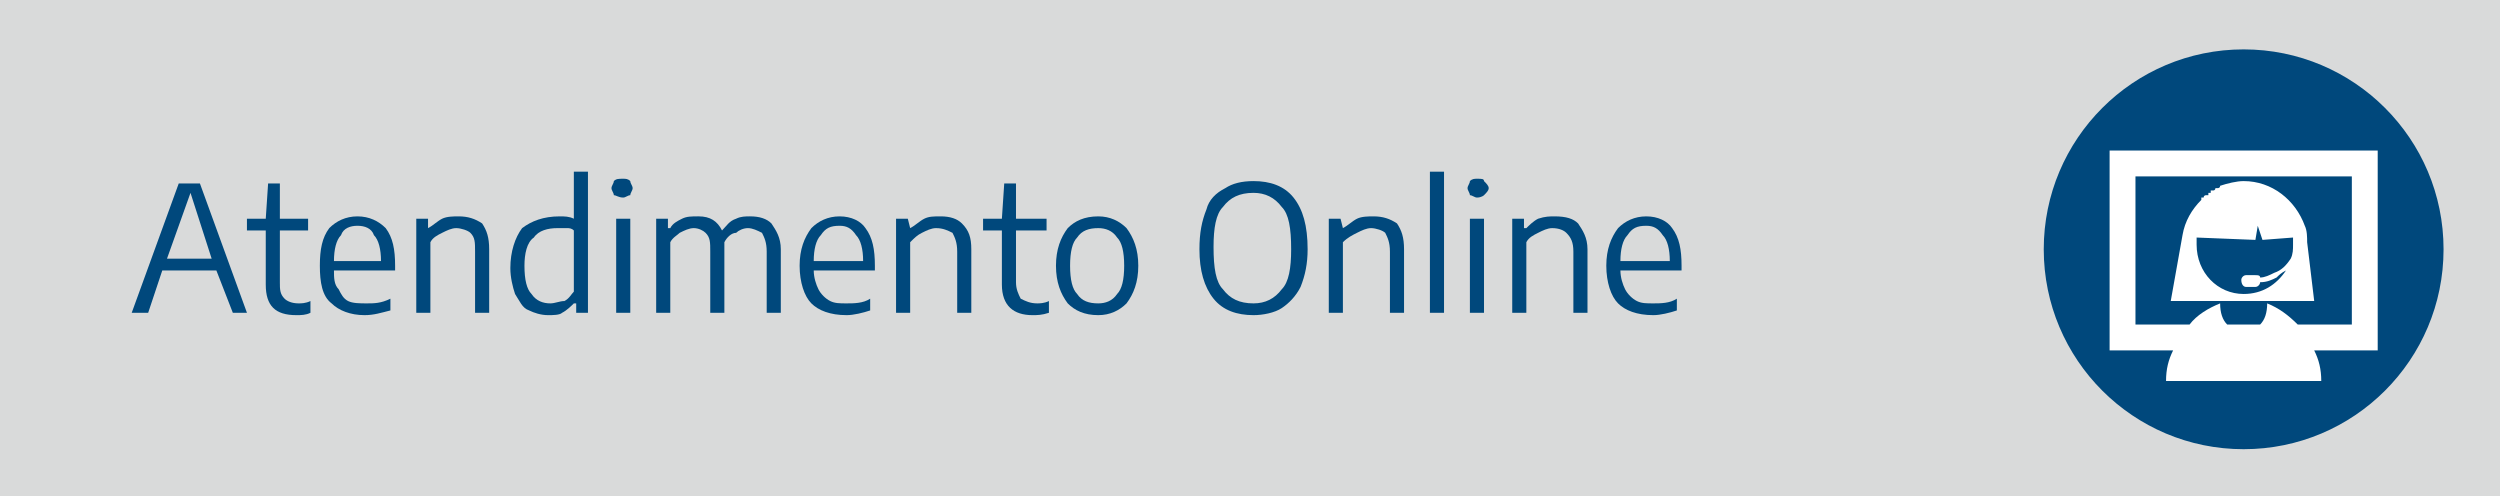 <?xml version="1.0" encoding="UTF-8"?>
<!DOCTYPE svg PUBLIC "-//W3C//DTD SVG 1.1//EN" "http://www.w3.org/Graphics/SVG/1.1/DTD/svg11.dtd">
<!-- Creator: CorelDRAW X8 -->
<svg xmlns="http://www.w3.org/2000/svg" xml:space="preserve" width="1063px" height="211px" version="1.1" style="shape-rendering:geometricPrecision; text-rendering:geometricPrecision; image-rendering:optimizeQuality; fill-rule:evenodd; clip-rule:evenodd"
viewBox="0 0 1063 211"
 xmlns:xlink="http://www.w3.org/1999/xlink">
 <defs>
  <style type="text/css">
   <![CDATA[
    .fil0 {fill:#D9DADA}
    .fil2 {fill:#00487C}
    .fil3 {fill:white}
    .fil1 {fill:#00487C;fill-rule:nonzero}
   ]]>
  </style>
 </defs>
 <g id="Camada_x0020_1">
  <rect class="fil0" width="1063" height="211"/>
  <path class="fil1" d="M99 133l-7 -18 -23 0 -6 18 -7 0 20 -55 9 0 20 55 -6 0zm-28 -23l19 0 -9 -28 -10 28z"/>
  <path id="1" class="fil1" d="M127 129c1,0 3,0 5,-1l0 5c-2,1 -4,1 -6,1 -9,0 -13,-4 -13,-13l0 -23 -8 0 0 -5 8 0 1 -15 5 0 0 15 12 0 0 5 -12 0 0 22c0,3 0,5 2,7 1,1 3,2 6,2z"/>
  <path id="2" class="fil1" d="M168 115l-26 0c0,3 0,6 2,8 1,2 2,4 4,5 2,1 5,1 8,1 3,0 6,0 10,-2l0 5c-4,1 -7,2 -11,2 -6,0 -11,-2 -14,-5 -4,-3 -5,-9 -5,-16 0,-7 1,-12 4,-16 3,-3 7,-5 12,-5 5,0 9,2 12,5 3,4 4,9 4,16l0 2zm-16 -19c-3,0 -6,1 -7,4 -2,2 -3,6 -3,11l20 0c0,-5 -1,-9 -3,-11 -1,-3 -4,-4 -7,-4z"/>
  <path id="3" class="fil1" d="M177 93l5 0 0 4 0 0c2,-1 4,-3 6,-4 2,-1 5,-1 7,-1 4,0 7,1 10,3 2,3 3,6 3,11l0 27 -6 0 0 -26c0,-4 0,-6 -2,-8 -1,-1 -4,-2 -6,-2 -2,0 -4,1 -6,2 -2,1 -4,2 -5,4l0 30 -6 0 0 -40z"/>
  <path id="4" class="fil1" d="M233 134c-3,0 -6,-1 -8,-2 -3,-1 -4,-4 -6,-7 -1,-3 -2,-7 -2,-11 0,-7 2,-13 5,-17 4,-3 9,-5 16,-5 2,0 4,0 6,1l0 -20 6 0 0 60 -5 0 0 -4 -1 0c-1,1 -3,3 -5,4 -1,1 -4,1 -6,1zm1 -5c2,0 4,-1 6,-1 2,-1 3,-3 4,-4l0 -26c-1,-1 -2,-1 -3,-1 -1,0 -2,0 -4,0 -4,0 -8,1 -10,4 -3,2 -4,7 -4,12 0,6 1,10 3,12 2,3 5,4 8,4z"/>
  <path id="5" class="fil1" d="M262 133l0 -40 6 0 0 40 -6 0zm3 -49c-2,0 -3,-1 -4,-1 0,-1 -1,-2 -1,-3 0,-1 1,-2 1,-3 1,-1 2,-1 4,-1 1,0 2,0 3,1 0,1 1,2 1,3 0,1 -1,2 -1,3 -1,0 -2,1 -3,1z"/>
  <path id="6" class="fil1" d="M319 92c4,0 7,1 9,3 2,3 4,6 4,11l0 27 -6 0 0 -26c0,-4 -1,-6 -2,-8 -2,-1 -4,-2 -6,-2 -2,0 -4,1 -5,2 -2,0 -4,2 -5,4 0,1 0,2 0,3l0 27 -6 0 0 -26c0,-4 0,-6 -2,-8 -1,-1 -3,-2 -5,-2 -2,0 -4,1 -6,2 -1,1 -3,2 -4,4l0 30 -6 0 0 -40 5 0 0 4 1 0c1,-2 3,-3 5,-4 2,-1 4,-1 7,-1 5,0 8,2 10,6 2,-2 3,-4 6,-5 2,-1 4,-1 6,-1z"/>
  <path id="7" class="fil1" d="M372 115l-26 0c0,3 1,6 2,8 1,2 3,4 5,5 2,1 4,1 7,1 3,0 7,0 10,-2l0 5c-3,1 -7,2 -10,2 -7,0 -12,-2 -15,-5 -3,-3 -5,-9 -5,-16 0,-7 2,-12 5,-16 3,-3 7,-5 12,-5 5,0 9,2 11,5 3,4 4,9 4,16l0 2zm-15 -19c-4,0 -6,1 -8,4 -2,2 -3,6 -3,11l21 0c0,-5 -1,-9 -3,-11 -2,-3 -4,-4 -7,-4z"/>
  <path id="8" class="fil1" d="M381 93l5 0 1 4 0 0c2,-1 4,-3 6,-4 2,-1 4,-1 7,-1 4,0 7,1 9,3 3,3 4,6 4,11l0 27 -6 0 0 -26c0,-4 -1,-6 -2,-8 -2,-1 -4,-2 -7,-2 -2,0 -4,1 -6,2 -2,1 -3,2 -5,4l0 30 -6 0 0 -40z"/>
  <path id="9" class="fil1" d="M441 129c1,0 3,0 5,-1l0 5c-3,1 -5,1 -7,1 -8,0 -13,-4 -13,-13l0 -23 -8 0 0 -5 8 0 1 -15 5 0 0 15 13 0 0 5 -13 0 0 22c0,3 1,5 2,7 2,1 4,2 7,2z"/>
  <path id="10" class="fil1" d="M467 134c-6,0 -10,-2 -13,-5 -3,-4 -5,-9 -5,-16 0,-7 2,-12 5,-16 3,-3 7,-5 13,-5 5,0 9,2 12,5 3,4 5,9 5,16 0,7 -2,12 -5,16 -3,3 -7,5 -12,5zm0 -5c3,0 6,-1 8,-4 2,-2 3,-6 3,-12 0,-6 -1,-10 -3,-12 -2,-3 -5,-4 -8,-4 -4,0 -7,1 -9,4 -2,2 -3,6 -3,12 0,6 1,10 3,12 2,3 5,4 9,4z"/>
  <path id="11" class="fil1" d="M533 134c-7,0 -13,-2 -17,-7 -4,-5 -6,-12 -6,-21 0,-7 1,-12 3,-17 1,-4 4,-7 8,-9 3,-2 7,-3 12,-3 7,0 13,2 17,7 4,5 6,12 6,22 0,6 -1,11 -3,16 -2,4 -5,7 -8,9 -3,2 -8,3 -12,3zm0 -5c5,0 9,-2 12,-6 3,-3 4,-9 4,-17 0,-9 -1,-15 -4,-18 -3,-4 -7,-6 -12,-6 -6,0 -10,2 -13,6 -3,3 -4,9 -4,17 0,9 1,15 4,18 3,4 7,6 13,6z"/>
  <path id="12" class="fil1" d="M565 93l5 0 1 4 0 0c2,-1 4,-3 6,-4 2,-1 5,-1 7,-1 4,0 7,1 10,3 2,3 3,6 3,11l0 27 -6 0 0 -26c0,-4 -1,-6 -2,-8 -1,-1 -4,-2 -6,-2 -2,0 -4,1 -6,2 -2,1 -4,2 -6,4l0 30 -6 0 0 -40z"/>
  <polygon id="13" class="fil1" points="608,133 608,73 614,73 614,133 "/>
  <path id="14" class="fil1" d="M625 133l0 -40 6 0 0 40 -6 0zm3 -49c-1,0 -2,-1 -3,-1 0,-1 -1,-2 -1,-3 0,-1 1,-2 1,-3 1,-1 2,-1 3,-1 2,0 3,0 3,1 1,1 2,2 2,3 0,1 -1,2 -2,3 0,0 -1,1 -3,1z"/>
  <path id="15" class="fil1" d="M643 93l5 0 0 4 1 0c1,-1 3,-3 5,-4 3,-1 5,-1 7,-1 5,0 8,1 10,3 2,3 4,6 4,11l0 27 -6 0 0 -26c0,-4 -1,-6 -3,-8 -1,-1 -3,-2 -6,-2 -2,0 -4,1 -6,2 -2,1 -4,2 -5,4l0 30 -6 0 0 -40z"/>
  <path id="16" class="fil1" d="M715 115l-26 0c0,3 1,6 2,8 1,2 3,4 5,5 2,1 4,1 7,1 3,0 7,0 10,-2l0 5c-3,1 -7,2 -10,2 -7,0 -12,-2 -15,-5 -3,-3 -5,-9 -5,-16 0,-7 2,-12 5,-16 3,-3 7,-5 12,-5 5,0 9,2 11,5 3,4 4,9 4,16l0 2zm-15 -19c-4,0 -6,1 -8,4 -2,2 -3,6 -3,11l21 0c0,-5 -1,-9 -3,-11 -2,-3 -4,-4 -7,-4z"/>
  <circle class="fil2" cx="954" cy="106" r="85"/>
  <path class="fil3" d="M1000 75l-92 0 0 63 23 0c3,-4 8,-7 13,-9 0,4 1,7 3,9l14 0c2,-2 3,-5 3,-9 5,2 9,5 13,9l23 0 0 -63zm-79 87l66 0c0,-5 -1,-9 -3,-13l21 0 6 0 0 -6 0 -73 0 -6 -6 0 -102 0 -6 0 0 6 0 73 0 6 6 0 21 0c-2,4 -3,8 -3,13zm34 -45c-1,0 -2,1 -2,2l0 0c0,2 1,3 2,3l4 0c1,0 2,-1 2,-2 3,0 5,-1 7,-2 1,-1 2,-2 4,-3 -4,6 -10,10 -18,10 -11,0 -20,-9 -20,-21 0,-1 0,-3 0,-5 0,2 0,2 0,2l25 1 1 -6 2 6 13 -1c0,1 0,2 0,3 0,2 0,4 -1,6 -2,3 -4,5 -7,6 -2,1 -4,2 -6,2 0,-1 -1,-1 -2,-1l-4 0zm-11 -38l0 0c0,1 -1,1 -1,1l0 0c-1,0 -1,0 -1,0l0 0c0,0 0,1 -1,1l0 0c0,0 0,0 0,0l0 0c0,0 -1,0 -1,0l0 0c0,0 0,1 0,1l0 0c0,0 0,0 -1,0l0 0c0,0 0,0 0,0l0 0c0,0 0,0 0,1l-1 0c0,0 0,0 0,0l0 0c0,0 0,0 0,0l0 0c0,0 -1,0 -1,1l0 0 0 0 0 0c0,0 0,0 0,0l-1 0c0,0 0,0 0,1l0 0 0 0c-4,4 -7,9 -8,15l0 0 -5 28 61 0 -3 -25c0,-2 0,-5 -1,-7l0 0c-4,-11 -14,-19 -26,-19 -3,0 -7,1 -10,2l0 0z"/>
 </g>
</svg>
